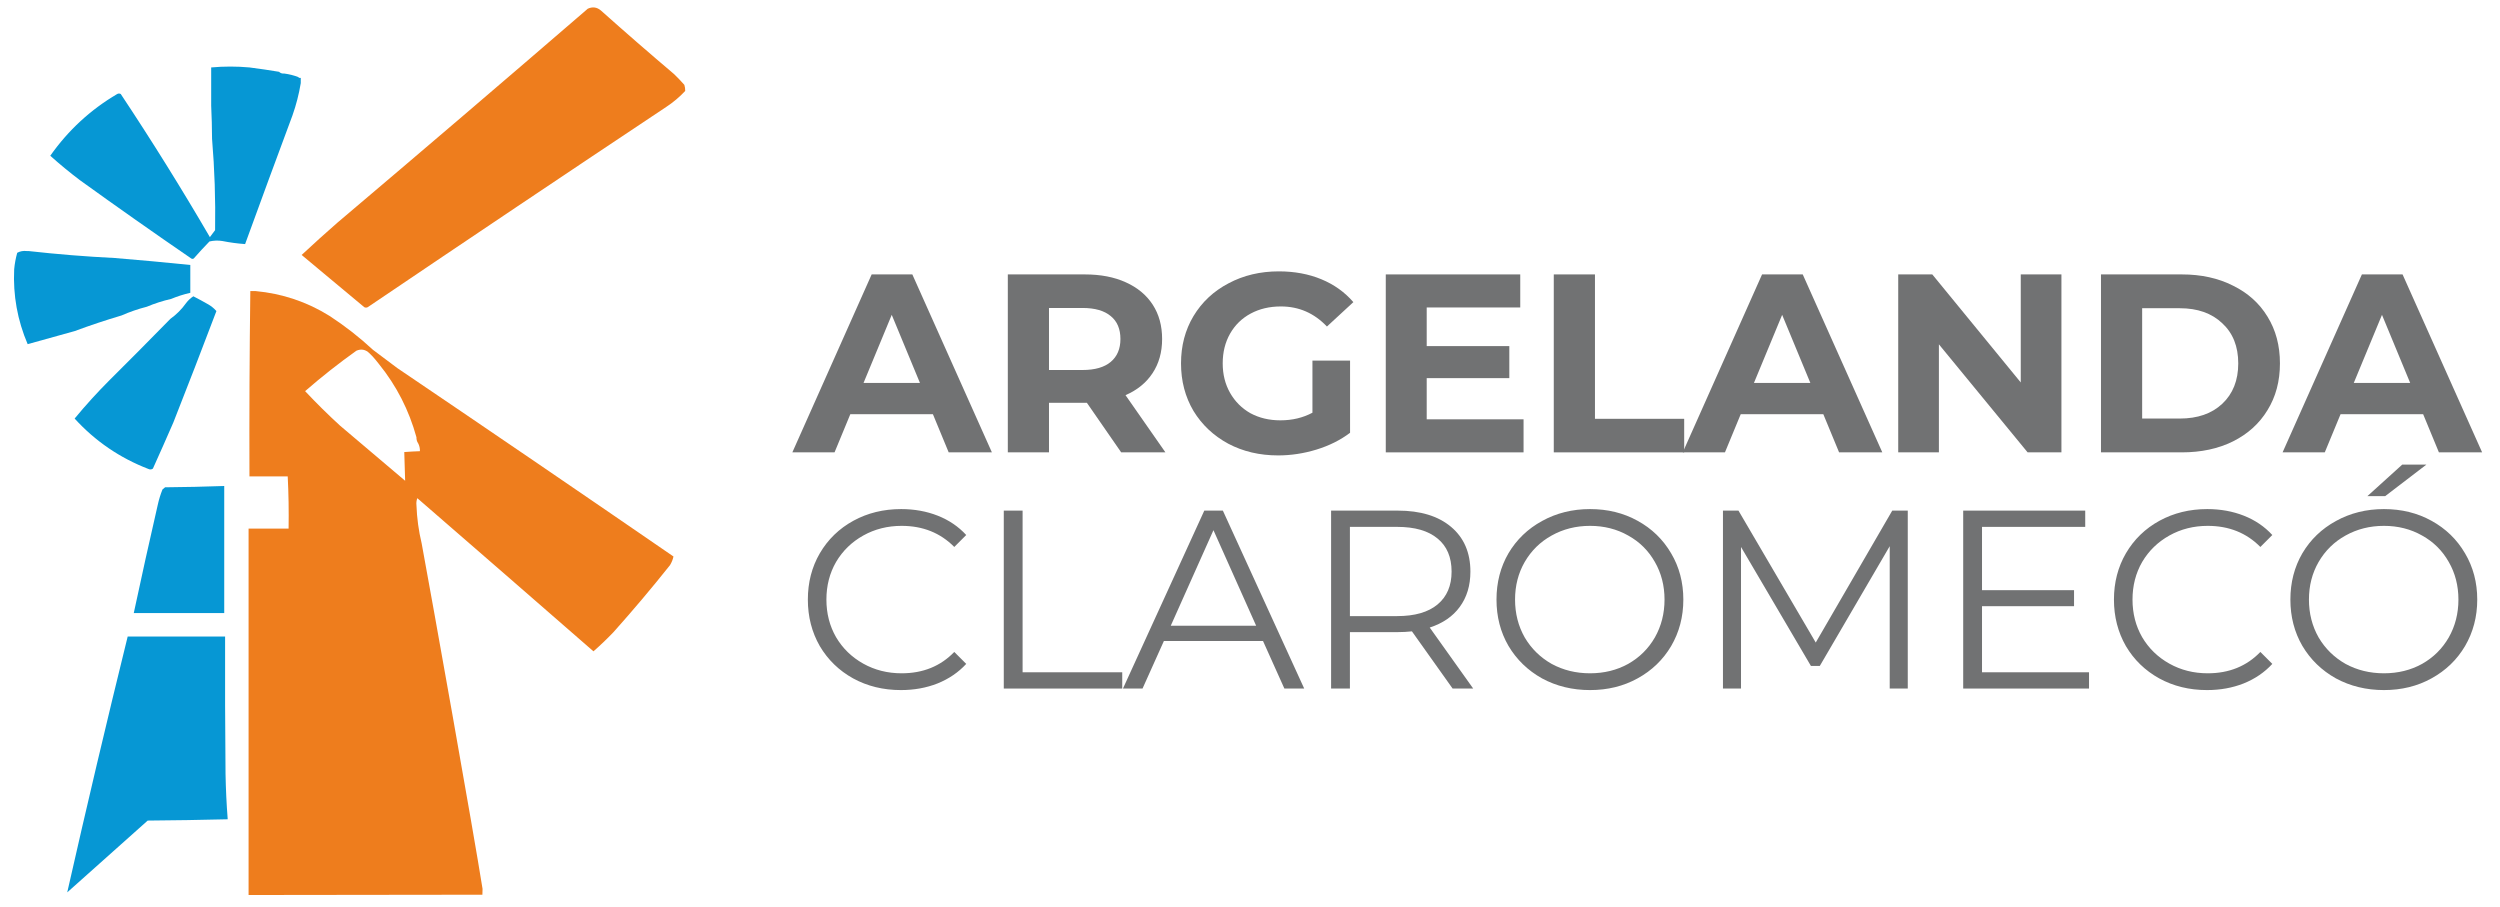 <svg width="1249" height="453" viewBox="0 0 1249 453" fill="none" xmlns="http://www.w3.org/2000/svg">
<path fill-rule="evenodd" clip-rule="evenodd" d="M341.897 42.387C342.209 43.371 342.354 44.386 342.331 45.43C339.493 48.484 336.307 51.165 332.772 53.473C282.98 86.62 233.297 119.95 183.724 153.464C183.145 153.754 182.565 153.754 181.986 153.464C171.557 144.769 161.128 136.074 150.699 127.379C156.556 121.916 162.494 116.554 168.515 111.294C210.393 75.851 252.109 40.202 293.663 4.347C296.04 3.271 298.213 3.561 300.181 5.217C312.22 15.958 324.387 26.537 336.682 36.953C338.509 38.707 340.247 40.519 341.897 42.387Z" fill="#EE7D1D"/>
<path fill-rule="evenodd" clip-rule="evenodd" d="M164.604 157.811C153.319 150.787 141.007 146.657 127.669 145.421H125.061C124.662 176.285 124.517 207.152 124.627 238.021H143.747C144.18 246.64 144.324 255.335 144.181 264.105H124.192V447.148L241 447L241.084 444.088C236.531 415.313 215.963 300.107 210.666 271.496C209.163 265.269 208.294 258.893 208.058 252.367C207.922 251.173 208.067 250.013 208.493 248.889C237.715 274.196 267.336 299.991 296.487 325.404C299.946 322.38 303.277 319.192 306.482 315.839C316.223 304.936 325.639 293.778 334.727 282.364C335.577 280.965 336.156 279.515 336.465 278.017C290.596 246.473 244.606 215.099 198.499 183.895L186.331 174.766C179.561 168.484 172.319 162.833 164.604 157.811ZM187.635 179.765L189.373 181.939C198.112 192.758 204.341 204.931 208.058 218.457C208.019 219.61 208.309 220.625 208.928 221.501C209.542 222.683 209.831 223.987 209.797 225.413C207.185 225.501 204.578 225.645 201.975 225.848L202.409 240.194C191.559 230.996 180.696 221.794 169.819 212.588C163.814 207.088 158.02 201.364 152.437 195.416C160.651 188.263 169.197 181.525 178.075 175.201C180.516 174.182 182.689 174.617 184.593 176.505C185.697 177.535 186.71 178.622 187.635 179.765Z" fill="#EE7D1D"/>
<path fill-rule="evenodd" clip-rule="evenodd" d="M124.627 33.692C129.567 34.323 134.491 35.047 139.401 35.866C140.097 36.55 140.966 36.84 142.008 36.736C144.402 37.052 146.72 37.631 148.961 38.475C149.269 38.868 149.704 39.013 150.265 38.909C150.265 39.779 150.265 40.648 150.265 41.518C149.347 47.051 147.971 52.413 146.137 57.603C138.161 79.023 130.267 100.47 122.454 121.945C118.654 121.673 114.887 121.166 111.156 120.423C108.969 120.063 106.796 120.135 104.638 120.641C101.951 123.401 99.344 126.227 96.816 129.118C96.382 129.408 95.947 129.408 95.513 129.118C76.82 116.29 58.279 103.247 39.891 89.991C34.793 86.138 29.868 82.08 25.117 77.819C34.072 65.09 45.225 54.801 58.577 46.952C59.156 46.662 59.736 46.662 60.315 46.952C75.85 70.329 90.697 94.167 104.855 118.467C105.724 117.307 106.593 116.148 107.462 114.989C107.717 99.682 107.21 84.466 105.942 69.341C105.917 63.83 105.772 58.324 105.507 52.821C105.507 46.445 105.507 40.069 105.507 33.692C111.88 33.113 118.253 33.113 124.627 33.692Z" fill="#0697D4"/>
<path fill-rule="evenodd" clip-rule="evenodd" d="M13.384 125.423C13.674 125.423 13.964 125.423 14.254 125.423C28.493 127.02 42.833 128.18 57.273 128.901C69.887 129.927 82.489 131.087 95.078 132.379C95.078 137.016 95.078 141.653 95.078 146.29C91.766 147.044 88.579 148.058 85.518 149.333C81.317 150.3 77.261 151.605 73.351 153.246C68.993 154.361 64.793 155.81 60.749 157.594C52.804 159.953 44.983 162.562 37.284 165.419C29.468 167.591 21.647 169.765 13.819 171.94C8.717 160.009 6.472 147.547 7.084 134.552C7.341 131.745 7.848 128.992 8.604 126.292C10.052 125.511 11.645 125.221 13.384 125.423Z" fill="#0697D4"/>
<path fill-rule="evenodd" clip-rule="evenodd" d="M85.084 159.333C88.125 157.159 90.733 154.55 92.905 151.507C93.925 150.125 95.156 148.966 96.599 148.029C99.161 149.347 101.696 150.724 104.203 152.159C105.702 153.048 107.006 154.135 108.114 155.42C101.08 173.991 93.91 192.54 86.605 211.067C83.269 218.737 79.865 226.417 76.393 234.108C75.709 234.6 74.984 234.672 74.22 234.325C59.876 228.8 47.564 220.395 37.284 209.11C42.824 202.407 48.69 195.958 54.883 189.764C65.037 179.678 75.104 169.534 85.084 159.333Z" fill="#0697D4"/>
<path fill-rule="evenodd" clip-rule="evenodd" d="M112.025 254.976C112.025 272.075 112.025 289.175 112.025 306.275C99.568 306.275 87.112 306.275 74.655 306.275C72.047 306.275 69.44 306.275 66.833 306.275C70.676 288.286 74.659 270.316 78.783 252.367C79.362 249.686 80.159 247.078 81.173 244.542C81.607 244.18 82.042 243.817 82.476 243.455C92.339 243.369 102.189 243.151 112.025 242.803C112.025 246.86 112.025 250.918 112.025 254.976Z" fill="#0697D4"/>
<path fill-rule="evenodd" clip-rule="evenodd" d="M63.791 318.013C80.014 318.013 96.237 318.013 112.46 318.013C112.387 340.91 112.46 363.806 112.677 386.702C112.817 394.251 113.179 401.786 113.763 409.309C100.442 409.639 87.116 409.857 73.785 409.961C60.387 421.916 46.989 433.871 33.59 445.827C43.24 403.15 53.307 360.545 63.791 318.013Z" fill="#0697D4"/>
<path d="M466.088 206.95H424.813L416.939 226H395.857L435.481 137.1H455.801L495.552 226H473.962L466.088 206.95ZM459.611 191.329L445.514 157.293L431.417 191.329H459.611Z" fill="#717273"/>
<path d="M560.147 226L543.002 201.235H524.079V226H503.505V137.1H541.986C549.86 137.1 556.676 138.412 562.433 141.037C568.275 143.662 572.763 147.387 575.895 152.213C579.028 157.039 580.594 162.754 580.594 169.358C580.594 175.962 578.986 181.677 575.768 186.503C572.636 191.244 568.148 194.885 562.306 197.425L582.245 226H560.147ZM559.766 169.358C559.766 164.363 558.158 160.553 554.94 157.928C551.723 155.219 547.024 153.864 540.843 153.864H524.079V184.852H540.843C547.024 184.852 551.723 183.497 554.94 180.788C558.158 178.079 559.766 174.269 559.766 169.358Z" fill="#717273"/>
<path d="M655.696 180.153H674.492V216.221C669.666 219.862 664.078 222.656 657.728 224.603C651.378 226.55 644.986 227.524 638.551 227.524C629.322 227.524 621.025 225.577 613.659 221.682C606.293 217.703 600.493 212.242 596.26 205.299C592.111 198.272 590.037 190.355 590.037 181.55C590.037 172.745 592.111 164.871 596.26 157.928C600.493 150.901 606.335 145.44 613.786 141.545C621.237 137.566 629.619 135.576 638.932 135.576C646.721 135.576 653.791 136.888 660.141 139.513C666.491 142.138 671.825 145.948 676.143 150.943L662.935 163.135C656.585 156.446 648.923 153.102 639.948 153.102C634.275 153.102 629.238 154.287 624.835 156.658C620.432 159.029 617.003 162.373 614.548 166.691C612.093 171.009 610.865 175.962 610.865 181.55C610.865 187.053 612.093 191.964 614.548 196.282C617.003 200.6 620.39 203.987 624.708 206.442C629.111 208.813 634.106 209.998 639.694 209.998C645.621 209.998 650.955 208.728 655.696 206.188V180.153Z" fill="#717273"/>
<path d="M761.168 209.49V226H692.334V137.1H759.517V153.61H712.781V172.914H754.056V188.916H712.781V209.49H761.168Z" fill="#717273"/>
<path d="M776.268 137.1H796.842V209.236H841.419V226H776.268V137.1Z" fill="#717273"/>
<path d="M910.935 206.95H869.66L861.786 226H840.704L880.328 137.1H900.648L940.399 226H918.809L910.935 206.95ZM904.458 191.329L890.361 157.293L876.264 191.329H904.458Z" fill="#717273"/>
<path d="M1029.89 137.1V226H1013L968.673 172.025V226H948.353V137.1H965.371L1009.57 191.075V137.1H1029.89Z" fill="#717273"/>
<path d="M1049.65 137.1H1090.04C1099.69 137.1 1108.2 138.963 1115.56 142.688C1123.01 146.329 1128.77 151.493 1132.84 158.182C1136.98 164.871 1139.06 172.66 1139.06 181.55C1139.06 190.44 1136.98 198.229 1132.84 204.918C1128.77 211.607 1123.01 216.814 1115.56 220.539C1108.2 224.18 1099.69 226 1090.04 226H1049.65V137.1ZM1089.02 209.109C1097.91 209.109 1104.98 206.654 1110.23 201.743C1115.56 196.748 1118.23 190.017 1118.23 181.55C1118.23 173.083 1115.56 166.395 1110.23 161.484C1104.98 156.489 1097.91 153.991 1089.02 153.991H1070.22V209.109H1089.02Z" fill="#717273"/>
<path d="M1210.61 206.95H1169.34L1161.46 226H1140.38L1180 137.1H1200.32L1240.07 226H1218.48L1210.61 206.95ZM1204.13 191.329L1190.04 157.293L1175.94 191.329H1204.13Z" fill="#717273"/>
<path d="M450.086 344.762C441.281 344.762 433.322 342.815 426.21 338.92C419.183 335.025 413.637 329.649 409.573 322.791C405.594 315.848 403.604 308.101 403.604 299.55C403.604 290.999 405.594 283.294 409.573 276.436C413.637 269.493 419.225 264.075 426.337 260.18C433.449 256.285 441.408 254.338 450.213 254.338C456.817 254.338 462.913 255.439 468.501 257.64C474.089 259.841 478.83 263.059 482.725 267.292L476.756 273.261C469.813 266.234 461.05 262.72 450.467 262.72C443.44 262.72 437.047 264.329 431.29 267.546C425.533 270.763 421.003 275.166 417.701 280.754C414.484 286.342 412.875 292.607 412.875 299.55C412.875 306.493 414.484 312.758 417.701 318.346C421.003 323.934 425.533 328.337 431.29 331.554C437.047 334.771 443.44 336.38 450.467 336.38C461.135 336.38 469.898 332.824 476.756 325.712L482.725 331.681C478.83 335.914 474.047 339.174 468.374 341.46C462.786 343.661 456.69 344.762 450.086 344.762Z" fill="#717273"/>
<path d="M501.489 255.1H510.887V335.872H560.671V344H501.489V255.1Z" fill="#717273"/>
<path d="M631.006 320.251H581.476L570.808 344H561.029L601.669 255.1H610.94L651.58 344H641.674L631.006 320.251ZM627.577 312.631L606.241 264.879L584.905 312.631H627.577Z" fill="#717273"/>
<path d="M725.723 344L705.403 315.425C703.117 315.679 700.746 315.806 698.291 315.806H674.415V344H665.017V255.1H698.291C709.636 255.1 718.526 257.809 724.961 263.228C731.395 268.647 734.613 276.097 734.613 285.58C734.613 292.523 732.835 298.407 729.279 303.233C725.807 307.974 720.812 311.403 714.293 313.52L736.01 344H725.723ZM698.037 307.805C706.842 307.805 713.573 305.858 718.23 301.963C722.886 298.068 725.215 292.607 725.215 285.58C725.215 278.383 722.886 272.88 718.23 269.07C713.573 265.175 706.842 263.228 698.037 263.228H674.415V307.805H698.037Z" fill="#717273"/>
<path d="M794.386 344.762C785.581 344.762 777.58 342.815 770.383 338.92C763.271 334.941 757.683 329.522 753.619 322.664C749.64 315.806 747.65 308.101 747.65 299.55C747.65 290.999 749.64 283.294 753.619 276.436C757.683 269.578 763.271 264.202 770.383 260.307C777.58 256.328 785.581 254.338 794.386 254.338C803.191 254.338 811.108 256.285 818.135 260.18C825.247 264.075 830.835 269.493 834.899 276.436C838.963 283.294 840.995 290.999 840.995 299.55C840.995 308.101 838.963 315.848 834.899 322.791C830.835 329.649 825.247 335.025 818.135 338.92C811.108 342.815 803.191 344.762 794.386 344.762ZM794.386 336.38C801.413 336.38 807.763 334.814 813.436 331.681C819.109 328.464 823.554 324.061 826.771 318.473C829.988 312.8 831.597 306.493 831.597 299.55C831.597 292.607 829.988 286.342 826.771 280.754C823.554 275.081 819.109 270.679 813.436 267.546C807.763 264.329 801.413 262.72 794.386 262.72C787.359 262.72 780.966 264.329 775.209 267.546C769.536 270.679 765.049 275.081 761.747 280.754C758.53 286.342 756.921 292.607 756.921 299.55C756.921 306.493 758.53 312.8 761.747 318.473C765.049 324.061 769.536 328.464 775.209 331.681C780.966 334.814 787.359 336.38 794.386 336.38Z" fill="#717273"/>
<path d="M953.119 255.1V344H944.102V272.88L909.177 332.697H904.732L869.807 273.261V344H860.79V255.1H868.537L907.145 321.013L945.372 255.1H953.119Z" fill="#717273"/>
<path d="M1043.68 335.872V344H980.815V255.1H1041.78V263.228H990.213V294.851H1036.19V302.852H990.213V335.872H1043.68Z" fill="#717273"/>
<path d="M1102.61 344.762C1093.81 344.762 1085.85 342.815 1078.74 338.92C1071.71 335.025 1066.16 329.649 1062.1 322.791C1058.12 315.848 1056.13 308.101 1056.13 299.55C1056.13 290.999 1058.12 283.294 1062.1 276.436C1066.16 269.493 1071.75 264.075 1078.86 260.18C1085.98 256.285 1093.93 254.338 1102.74 254.338C1109.34 254.338 1115.44 255.439 1121.03 257.64C1126.62 259.841 1131.36 263.059 1135.25 267.292L1129.28 273.261C1122.34 266.234 1113.58 262.72 1102.99 262.72C1095.97 262.72 1089.57 264.329 1083.82 267.546C1078.06 270.763 1073.53 275.166 1070.23 280.754C1067.01 286.342 1065.4 292.607 1065.4 299.55C1065.4 306.493 1067.01 312.758 1070.23 318.346C1073.53 323.934 1078.06 328.337 1083.82 331.554C1089.57 334.771 1095.97 336.38 1102.99 336.38C1113.66 336.38 1122.42 332.824 1129.28 325.712L1135.25 331.681C1131.36 335.914 1126.57 339.174 1120.9 341.46C1115.31 343.661 1109.22 344.762 1102.61 344.762Z" fill="#717273"/>
<path d="M1191.02 344.762C1182.21 344.762 1174.21 342.815 1167.01 338.92C1159.9 334.941 1154.31 329.522 1150.25 322.664C1146.27 315.806 1144.28 308.101 1144.28 299.55C1144.28 290.999 1146.27 283.294 1150.25 276.436C1154.31 269.578 1159.9 264.202 1167.01 260.307C1174.21 256.328 1182.21 254.338 1191.02 254.338C1199.82 254.338 1207.74 256.285 1214.77 260.18C1221.88 264.075 1227.47 269.493 1231.53 276.436C1235.59 283.294 1237.63 290.999 1237.63 299.55C1237.63 308.101 1235.59 315.848 1231.53 322.791C1227.47 329.649 1221.88 335.025 1214.77 338.92C1207.74 342.815 1199.82 344.762 1191.02 344.762ZM1191.02 336.38C1198.05 336.38 1204.4 334.814 1210.07 331.681C1215.74 328.464 1220.19 324.061 1223.4 318.473C1226.62 312.8 1228.23 306.493 1228.23 299.55C1228.23 292.607 1226.62 286.342 1223.4 280.754C1220.19 275.081 1215.74 270.679 1210.07 267.546C1204.4 264.329 1198.05 262.72 1191.02 262.72C1183.99 262.72 1177.6 264.329 1171.84 267.546C1166.17 270.679 1161.68 275.081 1158.38 280.754C1155.16 286.342 1153.55 292.607 1153.55 299.55C1153.55 306.493 1155.16 312.8 1158.38 318.473C1161.68 324.061 1166.17 328.464 1171.84 331.681C1177.6 334.814 1183.99 336.38 1191.02 336.38ZM1200.16 232.113H1212.23L1191.65 247.861H1182.76L1200.16 232.113Z" fill="#717273"/>
</svg>
